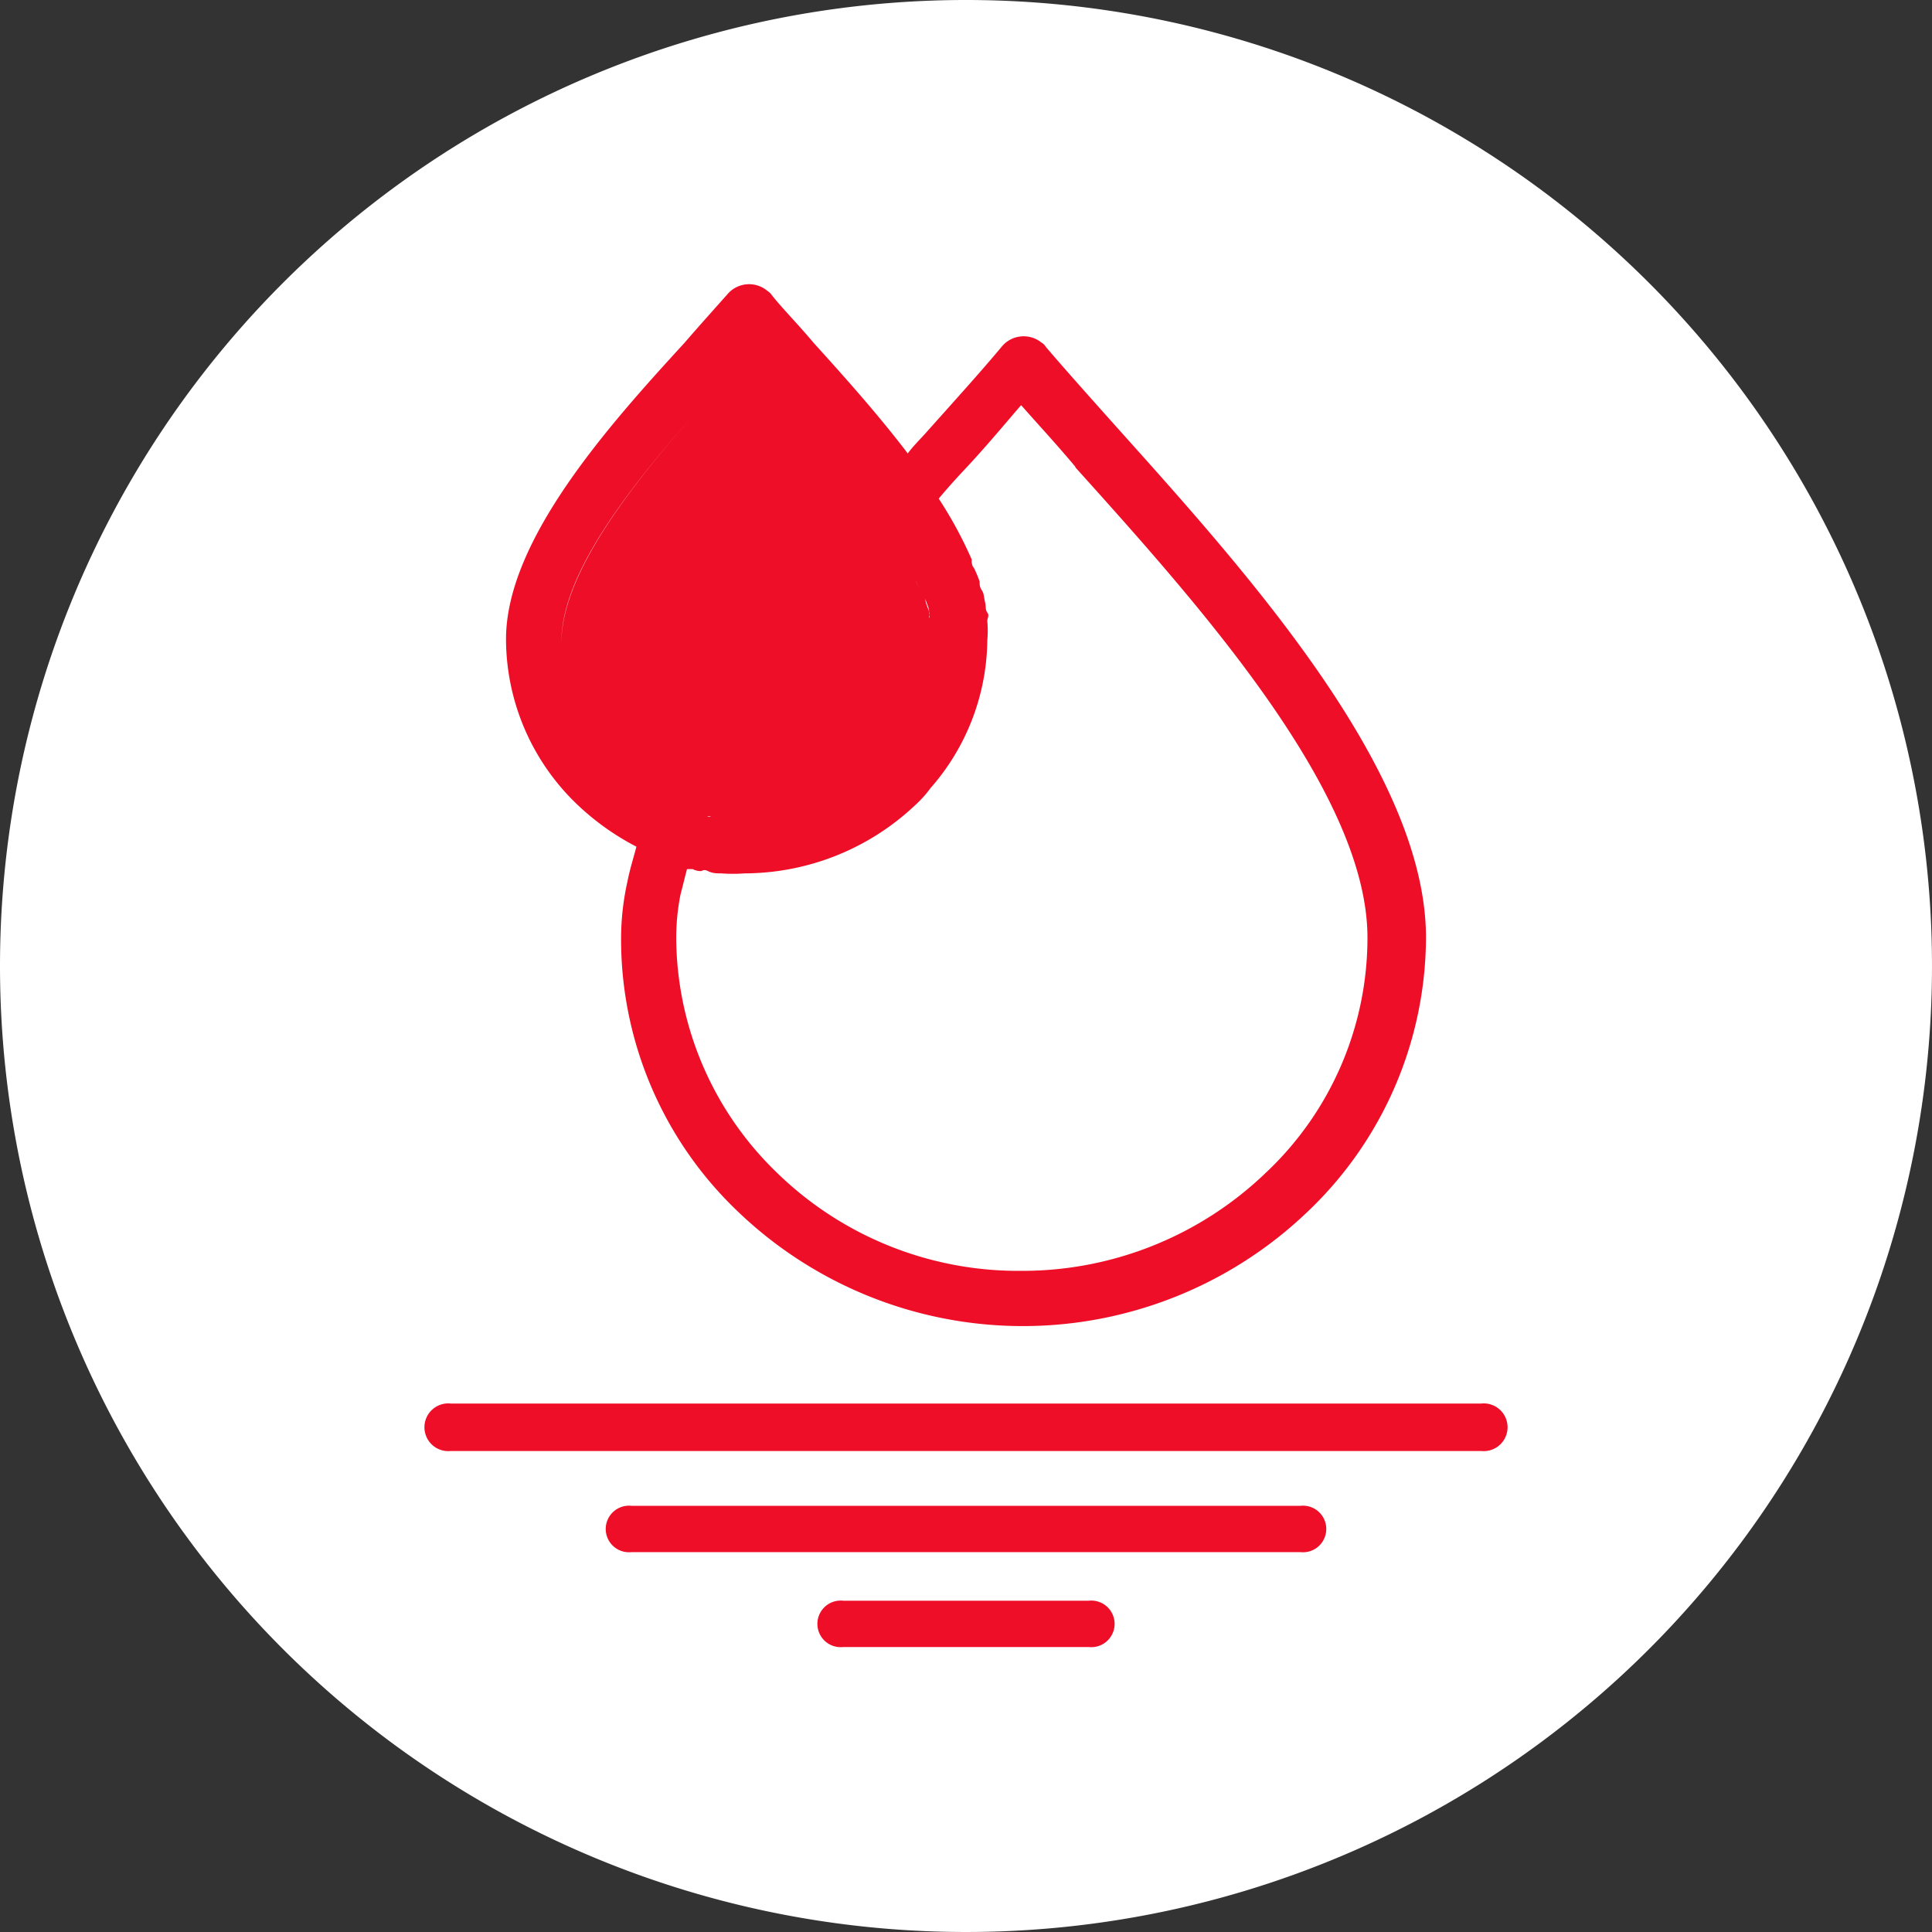 <?xml version="1.0" encoding="UTF-8"?> <svg xmlns="http://www.w3.org/2000/svg" viewBox="0 0 68 68"><rect x="0" y="0" width="68" height="68" fill="#333333" stroke="none"/><defs><style>.cls-1{fill:#fff;}.cls-1,.cls-2{fill-rule:evenodd;}.cls-2{fill:#ef0e28;}</style></defs><title>Asset 1</title><g id="Layer_2" data-name="Layer 2"><g id="Layer_1-2" data-name="Layer 1"><path class="cls-1" d="M34,0A34,34,0,1,1,0,34,34,34,0,0,1,34,0Z"></path><path class="cls-2" d="M52.13,51.07H15.87a.84.84,0,1,1,0-1.67H52.13a.84.84,0,1,1,0,1.67ZM46,42.67a14.49,14.49,0,0,1-20,0A13.23,13.23,0,0,1,21.86,33a9.27,9.27,0,0,1,.23-2c.08-.41.2-.78.31-1.2a9,9,0,0,1-2.1-1.5,8.07,8.07,0,0,1-2.49-5.8c0-3.49,3.62-7.53,6.27-10.42.58-.67,1.12-1.27,1.52-1.72A1,1,0,0,1,27,10.23s.12.08.16.15c.35.45.9,1,1.48,1.69,1.05,1.16,2.26,2.51,3.31,3.89.19-.26.43-.49.66-.75,1-1.12,1.95-2.17,2.64-3a1,1,0,0,1,1.41-.15.42.42,0,0,1,.15.15c.7.82,1.64,1.87,2.65,3C44,20.27,50.19,27.2,50.19,33A13.37,13.37,0,0,1,46,42.67ZM19.76,22.59h0c0-2.58,2.79-5.9,5.1-8.5C22.55,16.69,19.79,20,19.76,22.59Zm5.14,6.14-.18,0,.18,0s.07,0,.11,0S24.93,28.77,24.9,28.73Zm1.44-16.29-.57.62.57-.62a6.42,6.42,0,0,0,.55.62A6.42,6.42,0,0,1,26.34,12.44Zm5.91,8a4.79,4.79,0,0,0-.3-.76,4.79,4.79,0,0,1,.3.76Zm0,0a.53.53,0,0,0,.12.28A.53.53,0,0,1,32.25,20.46Zm.45,1.09c0-.15-.09-.3-.13-.45,0,.15.09.3.13.45s0,.14,0,.22C32.75,21.69,32.7,21.62,32.7,21.55Zm5.15-5.1c-.66-.79-1.32-1.5-1.91-2.17-.58.67-1.2,1.42-1.9,2.17-.31.33-.66.71-1,1.12a14.55,14.55,0,0,1,1.16,2.14s0,.07,0,.07,0,.15.08.23a4.17,4.17,0,0,1,.2.48c0,.12,0,.19.08.31s.07.26.11.41,0,.26.08.37,0,.19,0,.3a3.88,3.88,0,0,1,0,.68,8,8,0,0,1-2,5.2,3.91,3.91,0,0,1-.54.6,8.78,8.78,0,0,1-6,2.4,5.56,5.56,0,0,1-.82,0c-.16,0-.31,0-.47-.08s-.19,0-.27,0h0a.64.64,0,0,1-.27-.07s-.12,0-.2,0c-.08.3-.15.6-.23.9A8,8,0,0,0,23.8,33a11.56,11.56,0,0,0,3.55,8.28,12.17,12.17,0,0,0,8.59,3.45,12.36,12.36,0,0,0,8.61-3.45A11.35,11.35,0,0,0,48.13,33C48.13,27.88,42.17,21.25,37.85,16.45ZM22.23,53H45.77a.82.82,0,1,1,0,1.63H22.23a.82.82,0,1,1,0-1.63Zm7.45,3.34h8.64a.82.82,0,1,1,0,1.63H29.68a.82.82,0,1,1,0-1.63Z"></path></g></g></svg> 